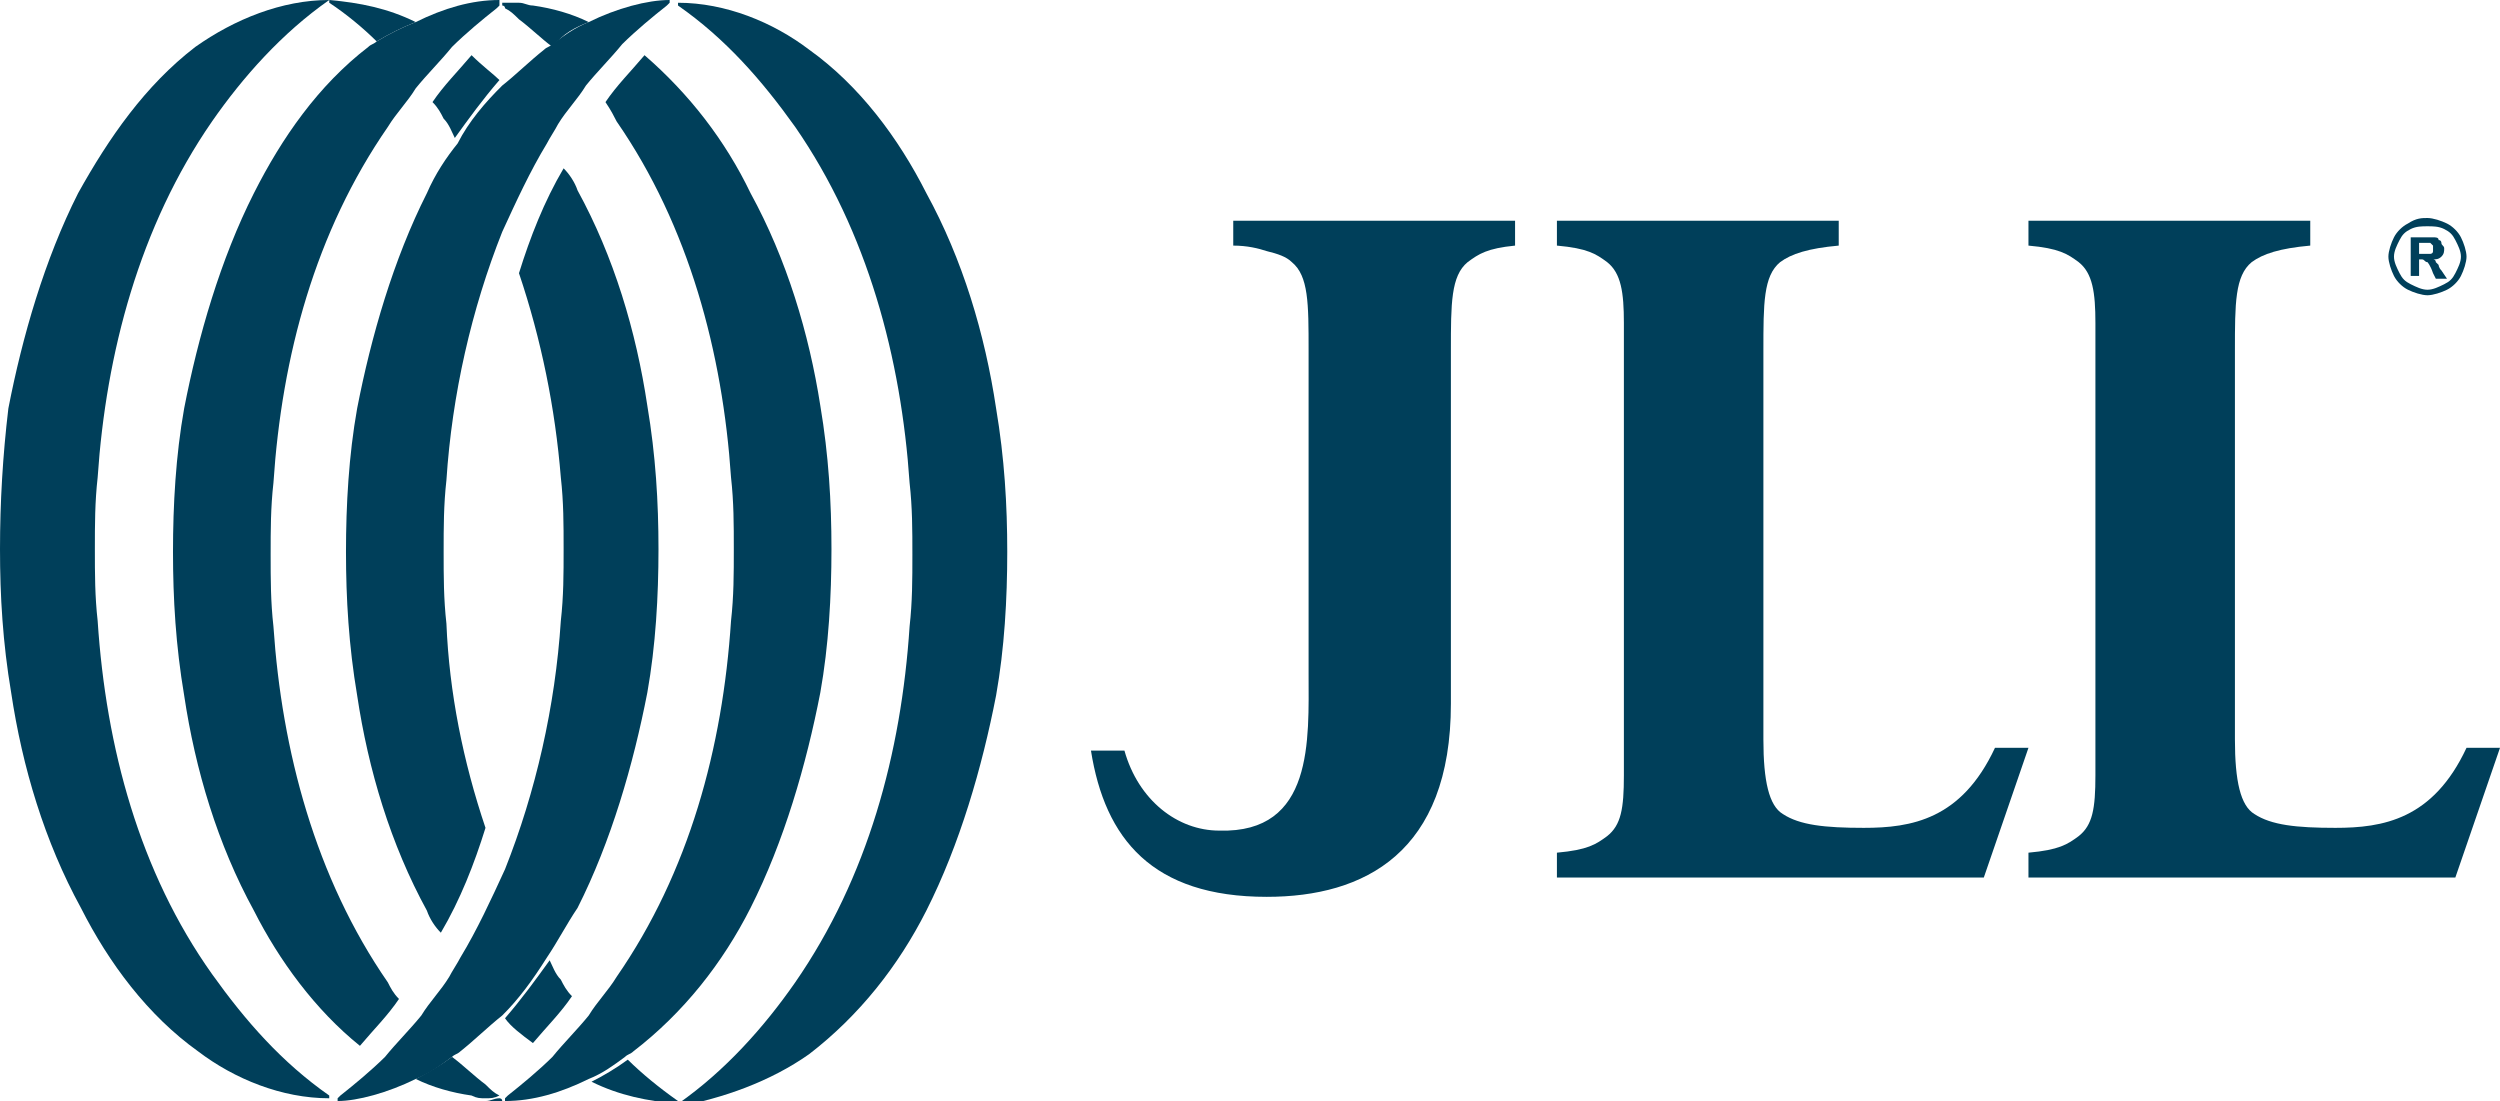 <svg width="193" height="85" viewBox="0 0 193 85" fill="none" xmlns="http://www.w3.org/2000/svg">
<g clip-path="url(#clip0_14_578)">
<path d="M116.963 17.043H100.377H95.207V18.96C96.284 18.96 97.146 19.173 97.792 19.386C98.654 19.599 99.3 19.812 99.731 20.238C101.023 21.303 101.023 23.434 101.023 27.055V51.98C101.023 57.093 101.454 64.336 94.13 64.123C90.899 64.123 87.883 61.779 86.806 57.945H84.222C85.299 64.762 88.96 69.236 97.792 69.236C105.331 69.236 112.009 65.827 112.009 54.323V34.937V27.055C112.009 23.434 112.009 21.303 113.301 20.238C114.163 19.599 114.809 19.173 116.963 18.96V17.043Z" fill="#003F5A"/>
<path d="M142.165 17.043H120.194V18.96C122.564 19.173 123.21 19.599 124.072 20.238C125.149 21.09 125.364 22.581 125.364 24.925C125.364 25.777 125.364 26.416 125.364 27.481V57.306C125.364 58.158 125.364 59.01 125.364 59.862C125.364 62.419 125.149 63.697 124.072 64.549C123.21 65.188 122.564 65.614 120.194 65.827V67.744H142.165H153.151L156.597 57.732H154.012C151.428 63.271 147.55 63.91 143.889 63.91C140.873 63.91 138.934 63.697 137.642 62.845C136.565 62.206 136.134 60.288 136.134 57.093V27.694V27.055C136.134 23.434 136.134 21.303 137.426 20.238C138.288 19.599 139.581 19.173 141.95 18.96V17.043H142.165Z" fill="#003F5A"/>
<path d="M178.568 17.043H156.597V18.96C158.966 19.173 159.612 19.599 160.474 20.238C161.551 21.09 161.766 22.581 161.766 24.925C161.766 25.777 161.766 26.416 161.766 27.481V57.306C161.766 58.158 161.766 59.01 161.766 59.862C161.766 62.419 161.551 63.697 160.474 64.549C159.612 65.188 158.966 65.614 156.597 65.827V67.744H178.352H189.553L193 57.732H190.415C187.83 63.271 183.953 63.91 180.291 63.91C177.275 63.91 175.337 63.697 174.044 62.845C172.967 62.206 172.536 60.288 172.536 57.093V27.694V27.055C172.536 23.434 172.536 21.303 173.829 20.238C174.69 19.599 175.983 19.173 178.352 18.96V17.043H178.568Z" fill="#003F5A"/>
<path d="M32.095 83.296C33.172 82.87 34.033 82.231 34.895 81.591C35.11 81.379 35.326 81.378 35.541 81.165C36.618 80.313 37.695 79.248 38.772 78.396C40.065 77.118 41.142 75.627 42.219 73.922C43.08 72.644 43.726 71.366 44.588 70.088C47.173 64.975 48.896 59.01 49.973 53.471C50.619 49.85 50.835 46.015 50.835 42.394C50.835 38.772 50.619 35.15 49.973 31.316C49.111 25.564 47.388 19.812 44.588 14.699C44.373 14.06 43.942 13.421 43.511 12.995C42.003 15.551 40.926 18.321 40.065 21.09C41.788 26.203 42.865 31.529 43.296 36.855C43.511 38.772 43.511 40.476 43.511 42.394C43.511 44.311 43.511 46.015 43.296 47.932C42.865 54.536 41.357 61.14 38.988 67.105C37.911 69.449 36.834 71.792 35.541 73.922C35.326 74.348 34.895 74.987 34.679 75.413C34.033 76.479 33.172 77.331 32.526 78.396C31.664 79.461 30.587 80.526 29.725 81.591C28.648 82.657 27.356 83.722 26.279 84.574L26.064 84.787V85C27.571 85 29.941 84.361 32.095 83.296Z" fill="#003F5A"/>
<path d="M45.449 83.296C46.526 82.87 47.388 82.231 48.25 81.591C48.465 81.378 48.68 81.378 48.896 81.165C52.773 78.183 55.789 74.348 57.943 70.088C60.528 64.975 62.251 59.01 63.328 53.471C63.974 49.85 64.189 46.015 64.189 42.394C64.189 38.772 63.974 35.15 63.328 31.316C62.466 25.777 60.743 20.025 57.943 14.912C56.004 10.865 53.204 7.243 49.757 4.261C48.68 5.539 47.603 6.604 46.742 7.882C47.173 8.521 47.388 8.947 47.603 9.373C53.204 17.469 55.789 27.268 56.435 36.855C56.65 38.772 56.65 40.476 56.65 42.394C56.65 44.311 56.65 46.015 56.435 47.932C55.789 57.732 53.204 67.318 47.603 75.413C46.957 76.479 46.096 77.331 45.449 78.396C44.588 79.461 43.511 80.526 42.649 81.591C41.572 82.657 40.28 83.722 39.203 84.574L38.987 84.787V85C41.141 85 43.295 84.361 45.449 83.296Z" fill="#003F5A"/>
<path d="M62.467 81.379C66.344 78.396 69.359 74.561 71.513 70.301C74.098 65.188 75.822 59.223 76.899 53.684C77.545 50.063 77.76 46.228 77.76 42.606C77.76 38.985 77.545 35.363 76.899 31.529C76.037 25.777 74.314 20.025 71.513 14.912C69.359 10.652 66.344 6.604 62.467 3.835C59.666 1.704 56.005 0.213 52.343 0.213V0.426C56.005 2.982 58.805 6.178 61.39 9.8C66.99 17.895 69.575 27.694 70.221 37.281C70.436 39.198 70.436 40.902 70.436 42.82C70.436 44.737 70.436 46.441 70.221 48.358C69.575 58.158 66.99 67.744 61.39 75.84C59.02 79.248 56.005 82.657 52.343 85.213V85.426C55.789 84.787 59.451 83.509 62.467 81.379Z" fill="#003F5A"/>
<path d="M45.45 1.704C44.373 2.13 43.511 2.769 42.65 3.409C42.434 3.622 42.219 3.622 42.004 3.835C40.926 4.687 39.849 5.752 38.773 6.604C37.48 7.882 36.188 9.373 35.326 11.078C34.464 12.143 33.603 13.421 32.957 14.912C30.372 20.025 28.649 25.99 27.572 31.529C26.925 35.15 26.71 38.985 26.71 42.606C26.71 46.228 26.925 49.85 27.572 53.684C28.433 59.436 30.156 65.188 32.957 70.301C33.172 70.94 33.603 71.579 34.034 72.005C35.541 69.449 36.618 66.679 37.48 63.91C35.757 58.797 34.68 53.471 34.464 48.145C34.249 46.228 34.249 44.524 34.249 42.606C34.249 40.689 34.249 38.985 34.464 37.068C34.895 30.464 36.403 23.86 38.773 17.895C39.849 15.551 40.926 13.208 42.219 11.078C42.434 10.652 42.865 10.012 43.081 9.586C43.727 8.521 44.588 7.669 45.234 6.604C46.096 5.539 47.173 4.474 48.035 3.409C49.112 2.343 50.404 1.278 51.481 0.426L51.697 0.213V0C49.973 0 47.604 0.639 45.45 1.704Z" fill="#003F5A"/>
<path d="M32.095 1.704C31.018 2.13 30.156 2.556 29.079 3.195C28.864 3.409 28.648 3.409 28.433 3.622C24.556 6.604 21.756 10.652 19.602 14.912C17.017 20.025 15.294 25.99 14.217 31.529C13.57 35.15 13.355 38.985 13.355 42.606C13.355 46.228 13.57 49.85 14.217 53.684C15.078 59.436 16.801 65.188 19.602 70.301C21.54 74.135 24.34 77.97 27.787 80.739C28.864 79.461 29.941 78.396 30.802 77.118C30.372 76.692 30.156 76.266 29.941 75.84C24.34 67.744 21.756 57.945 21.109 48.358C20.894 46.441 20.894 44.737 20.894 42.819C20.894 40.902 20.894 39.198 21.109 37.281C21.756 27.481 24.34 17.895 29.941 9.8C30.587 8.734 31.449 7.882 32.095 6.817C32.956 5.752 34.034 4.687 34.895 3.622C35.972 2.556 37.265 1.491 38.342 0.639L38.557 0.426V0C36.403 0 34.249 0.639 32.095 1.704Z" fill="#003F5A"/>
<path d="M15.078 3.622C11.201 6.604 8.401 10.652 6.031 14.912C3.446 20.025 1.723 25.99 0.646 31.529C0.215 35.15 0 38.772 0 42.394C0 46.015 0.215 49.637 0.862 53.471C1.723 59.223 3.446 64.975 6.247 70.088C8.401 74.348 11.416 78.396 15.293 81.165C18.094 83.296 21.756 84.787 25.417 84.787V84.574C21.756 82.017 18.955 78.822 16.37 75.201C10.77 67.318 8.185 57.732 7.539 47.932C7.324 46.015 7.324 44.311 7.324 42.394C7.324 40.476 7.324 38.772 7.539 36.855C8.185 27.268 10.77 17.469 16.37 9.373C18.74 5.965 21.756 2.556 25.417 0C21.756 0 18.094 1.491 15.078 3.622Z" fill="#003F5A"/>
<path d="M41.141 80.526C42.218 79.248 43.295 78.183 44.157 76.905C43.726 76.479 43.511 76.053 43.295 75.627C42.864 75.201 42.649 74.561 42.434 74.135C41.357 75.627 40.28 77.118 38.987 78.609C39.418 79.248 40.28 79.887 41.141 80.526Z" fill="#003F5A"/>
<path d="M48.465 81.805C47.604 82.444 46.527 83.083 45.665 83.509C47.819 84.574 49.973 85 52.343 85.213V85C50.835 83.935 49.542 82.87 48.465 81.805Z" fill="#003F5A"/>
<path d="M37.48 84.787C37.911 84.787 38.126 84.787 38.557 84.574C38.126 84.361 37.911 84.148 37.48 83.722C36.618 83.083 35.757 82.231 34.895 81.591C34.033 82.231 32.956 82.87 32.095 83.296C33.387 83.935 34.895 84.361 36.403 84.574C36.834 84.787 37.049 84.787 37.48 84.787ZM38.772 85C38.772 84.787 38.557 84.787 38.557 84.787C38.126 84.787 37.911 85 37.48 85C37.911 85 38.341 85 38.772 85Z" fill="#003F5A"/>
<path d="M36.403 4.261C35.326 5.539 34.249 6.604 33.388 7.882C33.819 8.308 34.034 8.734 34.249 9.16C34.68 9.586 34.895 10.226 35.111 10.652C36.188 9.16 37.265 7.669 38.557 6.178C38.127 5.752 37.265 5.113 36.403 4.261Z" fill="#003F5A"/>
<path d="M29.079 3.195C30.156 2.556 31.018 2.13 32.095 1.704C29.941 0.639 27.787 0.213 25.418 0V0.213C26.71 1.065 28.002 2.13 29.079 3.195Z" fill="#003F5A"/>
<path d="M45.45 1.704C44.157 1.065 42.65 0.639 41.142 0.426C40.711 0.426 40.496 0.213 40.065 0.213C39.634 0.213 39.203 0.213 38.773 0.213V0.426C38.773 0.426 38.988 0.426 38.988 0.639C39.419 0.852 39.634 1.065 40.065 1.491C40.926 2.13 41.788 2.982 42.65 3.622C43.511 2.556 44.373 2.13 45.45 1.704Z" fill="#003F5A"/>
<path d="M187.399 16.83C187.83 16.83 188.476 17.043 188.907 17.256C189.338 17.469 189.769 17.895 189.984 18.321C190.2 18.747 190.415 19.386 190.415 19.812C190.415 20.238 190.2 20.877 189.984 21.303C189.769 21.729 189.338 22.155 188.907 22.368C188.476 22.581 187.83 22.794 187.399 22.794C186.969 22.794 186.322 22.581 185.892 22.368C185.461 22.155 185.03 21.729 184.815 21.303C184.599 20.877 184.384 20.238 184.384 19.812C184.384 19.386 184.599 18.747 184.815 18.321C185.03 17.895 185.461 17.469 185.892 17.256C186.538 16.83 186.969 16.83 187.399 16.83ZM187.399 17.469C186.969 17.469 186.538 17.469 186.107 17.682C185.676 17.895 185.461 18.108 185.245 18.534C185.03 18.96 184.815 19.386 184.815 19.812C184.815 20.238 185.03 20.664 185.245 21.09C185.461 21.516 185.676 21.729 186.107 21.942C186.538 22.155 186.969 22.368 187.399 22.368C187.83 22.368 188.261 22.155 188.692 21.942C189.123 21.729 189.338 21.516 189.553 21.09C189.769 20.664 189.984 20.238 189.984 19.812C189.984 19.386 189.769 18.96 189.553 18.534C189.338 18.108 189.123 17.895 188.692 17.682C188.261 17.469 187.83 17.469 187.399 17.469ZM186.107 21.516V18.321H186.753C187.399 18.321 187.615 18.321 187.83 18.321C188.046 18.321 188.261 18.321 188.261 18.534C188.476 18.534 188.476 18.747 188.476 18.747C188.476 18.96 188.692 18.96 188.692 19.173C188.692 19.386 188.692 19.599 188.476 19.812C188.261 20.025 188.046 20.025 187.83 20.025C187.83 20.025 188.046 20.025 188.046 20.238L188.261 20.451C188.261 20.451 188.261 20.664 188.476 20.877L188.907 21.516H188.046L187.83 21.09C187.615 20.451 187.399 20.238 187.399 20.238C187.184 20.238 187.184 20.025 186.969 20.025H186.753V21.303H186.107V21.516ZM186.753 19.599H186.969C187.399 19.599 187.615 19.599 187.615 19.599C187.615 19.599 187.83 19.599 187.83 19.386V19.173V18.96L187.615 18.747C187.615 18.747 187.184 18.747 186.969 18.747H186.753V19.599Z" fill="#003F5A"/>
</g>
<defs>
<clipPath id="clip0_14_578">
<rect width="193" height="85" fill="white"/>
</clipPath>
</defs>
</svg>
